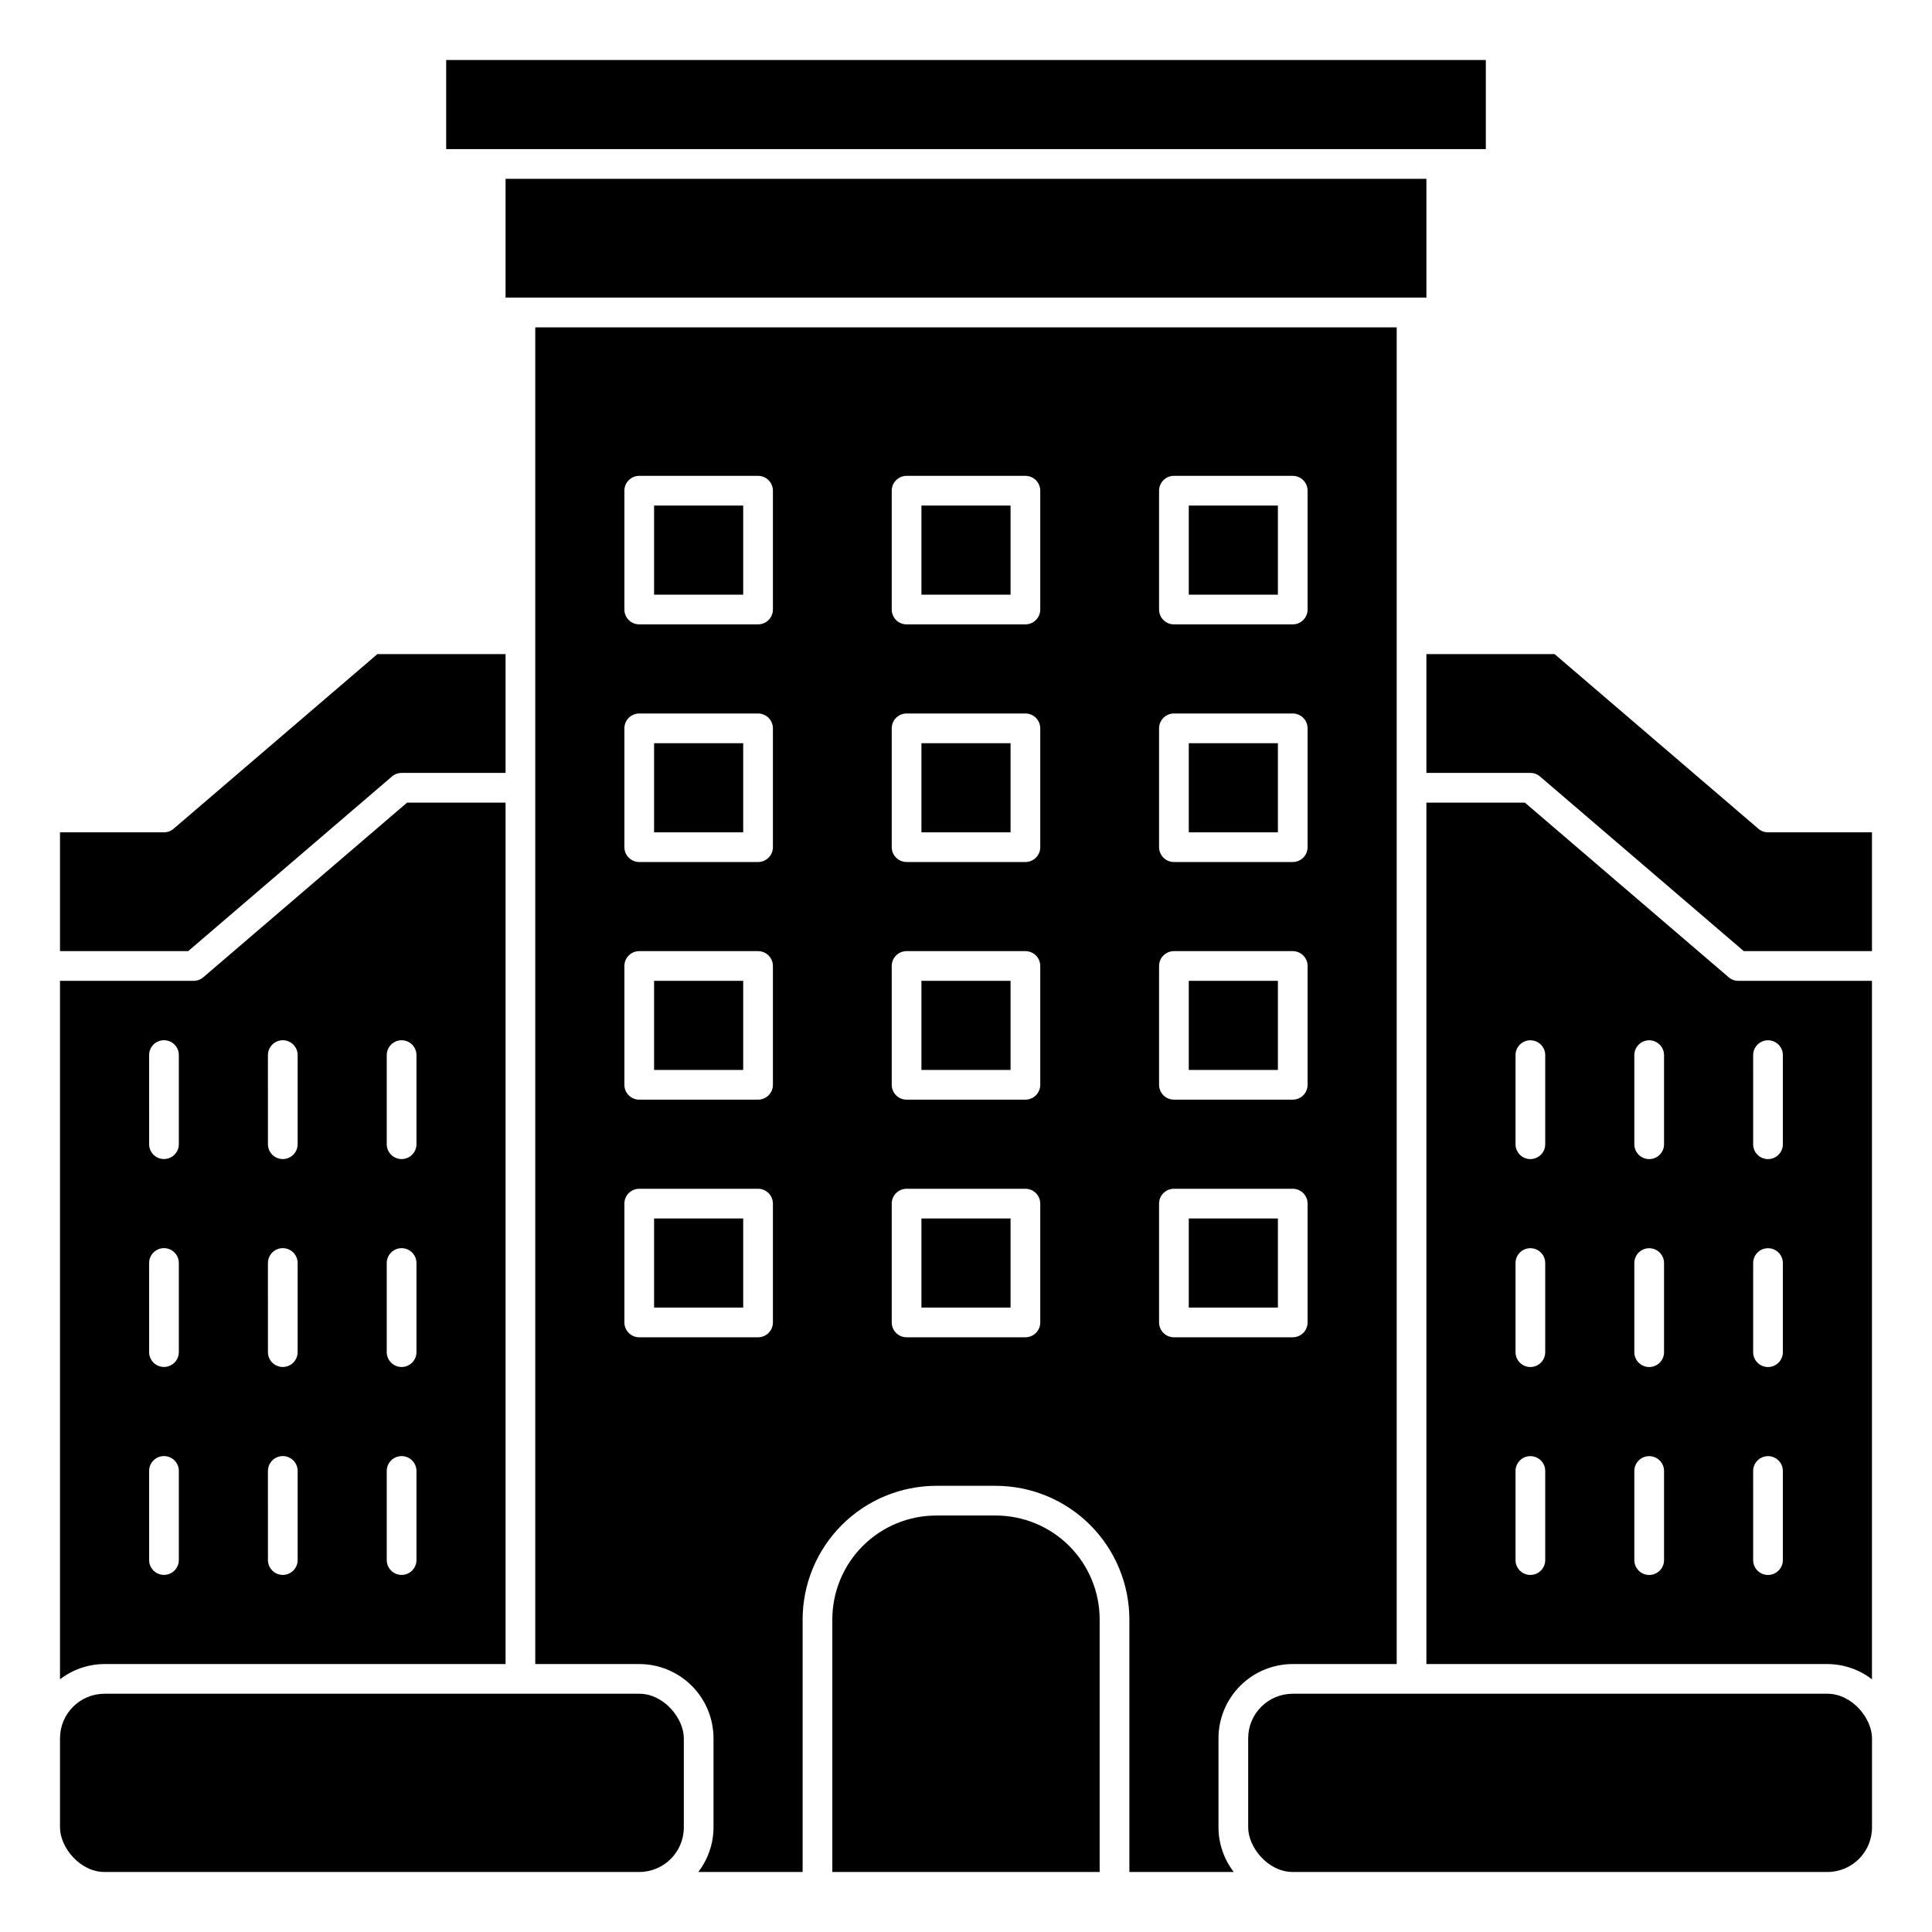 <?xml version="1.0" encoding="UTF-8"?>
<!-- Uploaded to: ICON Repo, www.iconrepo.com, Generator: ICON Repo Mixer Tools -->
<svg fill="#000000" width="800px" height="800px" version="1.1" viewBox="144 144 512 512" xmlns="http://www.w3.org/2000/svg">
 <g>
  <path d="m247.87 349.78c0.711-0.617 1.617-0.953 2.559-0.949h27.551v-31.488h-33.965l-54.004 46.281v-0.004c-0.707 0.617-1.617 0.957-2.559 0.953h-27.551v31.488h33.969z"/>
  <path d="m262.24 159.9h275.52v23.617h-275.52z"/>
  <path d="m277.98 191.39h244.03v31.488h-244.03z"/>
  <path d="m317.34 277.98h23.617v23.617h-23.617z"/>
  <path d="m317.34 340.96h23.617v23.617h-23.617z"/>
  <path d="m388.19 403.93h23.617v23.617h-23.617z"/>
  <path d="m317.34 403.93h23.617v23.617h-23.617z"/>
  <path d="m407.87 545.63h-15.746c-7.305 0-14.312 2.902-19.48 8.066-5.168 5.168-8.07 12.176-8.07 19.484v66.914h70.848v-66.914c0-7.309-2.902-14.316-8.07-19.484-5.164-5.164-12.172-8.066-19.48-8.066z"/>
  <path d="m171.71 592.86h141.7c6.519 0 11.809 6.519 11.809 11.809v23.617c0 6.519-5.285 11.809-11.809 11.809h-141.7c-6.519 0-11.809-6.519-11.809-11.809v-23.617c0-6.519 5.285-11.809 11.809-11.809z"/>
  <path d="m277.98 584.99v-228.29h-26.094l-54.004 46.281v-0.004c-0.707 0.617-1.617 0.957-2.559 0.953h-35.422v185.1c3.387-2.609 7.535-4.027 11.809-4.039zm-31.488-161.38c0-2.172 1.766-3.934 3.938-3.934 2.176 0 3.938 1.762 3.938 3.934v23.617c0 2.176-1.762 3.938-3.938 3.938-2.172 0-3.938-1.762-3.938-3.938zm0 55.105c0-2.172 1.766-3.938 3.938-3.938 2.176 0 3.938 1.766 3.938 3.938v23.617c0 2.172-1.762 3.934-3.938 3.934-2.172 0-3.938-1.762-3.938-3.934zm0 55.105c0-2.176 1.766-3.938 3.938-3.938 2.176 0 3.938 1.762 3.938 3.938v23.617-0.004c0 2.176-1.762 3.938-3.938 3.938-2.172 0-3.938-1.762-3.938-3.938zm-31.488-110.21 0.004-0.004c0-2.172 1.762-3.934 3.934-3.934 2.176 0 3.938 1.762 3.938 3.934v23.617c0 2.176-1.762 3.938-3.938 3.938-2.172 0-3.934-1.762-3.934-3.938zm0 55.105 0.004-0.004c0-2.172 1.762-3.938 3.934-3.938 2.176 0 3.938 1.766 3.938 3.938v23.617c0 2.172-1.762 3.934-3.938 3.934-2.172 0-3.934-1.762-3.934-3.934zm0 55.105 0.004-0.004c0-2.176 1.762-3.938 3.934-3.938 2.176 0 3.938 1.762 3.938 3.938v23.617-0.004c0 2.176-1.762 3.938-3.938 3.938-2.172 0-3.934-1.762-3.934-3.938zm-31.488-110.21 0.004-0.008c0-2.172 1.762-3.934 3.934-3.934 2.176 0 3.938 1.762 3.938 3.934v23.617c0 2.176-1.762 3.938-3.938 3.938-2.172 0-3.934-1.762-3.934-3.938zm0 55.105 0.004-0.008c0-2.172 1.762-3.938 3.934-3.938 2.176 0 3.938 1.766 3.938 3.938v23.617c0 2.172-1.762 3.934-3.938 3.934-2.172 0-3.934-1.762-3.934-3.934zm0 55.105 0.004-0.008c0-2.176 1.762-3.938 3.934-3.938 2.176 0 3.938 1.762 3.938 3.938v23.617-0.004c0 2.176-1.762 3.938-3.938 3.938-2.172 0-3.934-1.762-3.934-3.938z"/>
  <path d="m317.34 466.91h23.617v23.617h-23.617z"/>
  <path d="m388.19 466.91h23.617v23.617h-23.617z"/>
  <path d="m486.59 584.99h27.551v-354.24h-228.29v354.24h27.555c5.219 0 10.227 2.074 13.914 5.762 3.691 3.691 5.766 8.699 5.766 13.918v23.617c-0.012 4.269-1.43 8.422-4.039 11.805h27.656v-66.91c0.008-9.391 3.746-18.398 10.387-25.039s15.645-10.375 25.035-10.387h15.746c9.391 0.012 18.395 3.746 25.035 10.387s10.379 15.648 10.387 25.039v66.914h27.656v-0.004c-2.606-3.383-4.027-7.535-4.039-11.805v-23.617c0-5.219 2.074-10.227 5.766-13.918 3.691-3.688 8.695-5.762 13.914-5.762zm-137.76-90.531c0 1.047-0.418 2.047-1.156 2.785-0.738 0.738-1.738 1.152-2.781 1.152h-31.488c-2.172 0-3.938-1.762-3.938-3.938v-31.484c0-2.176 1.766-3.938 3.938-3.938h31.488c1.043 0 2.043 0.414 2.781 1.152 0.738 0.738 1.156 1.738 1.156 2.785zm0-62.977v0.004c0 1.043-0.418 2.043-1.156 2.781s-1.738 1.152-2.781 1.152h-31.488c-2.172 0-3.938-1.762-3.938-3.934v-31.488c0-2.176 1.766-3.938 3.938-3.938h31.488c1.043 0 2.043 0.414 2.781 1.152 0.738 0.738 1.156 1.738 1.156 2.785zm0-62.977v0.004c0 1.043-0.418 2.043-1.156 2.781s-1.738 1.152-2.781 1.152h-31.488c-2.172 0-3.938-1.762-3.938-3.934v-31.488c0-2.176 1.766-3.938 3.938-3.938h31.488c1.043 0 2.043 0.414 2.781 1.152s1.156 1.738 1.156 2.785zm0-62.977v0.004c0 1.043-0.418 2.043-1.156 2.781-0.738 0.738-1.738 1.152-2.781 1.152h-31.488c-2.172 0-3.938-1.762-3.938-3.934v-31.488c0-2.176 1.766-3.938 3.938-3.938h31.488c1.043 0 2.043 0.414 2.781 1.152s1.156 1.742 1.156 2.785zm70.848 188.93c0 1.047-0.414 2.047-1.152 2.785-0.738 0.738-1.742 1.152-2.785 1.152h-31.488c-2.172 0-3.934-1.762-3.934-3.938v-31.484c0-2.176 1.762-3.938 3.934-3.938h31.488c1.043 0 2.047 0.414 2.785 1.152 0.738 0.738 1.152 1.738 1.152 2.785zm0-62.977v0.004c0 1.043-0.414 2.043-1.152 2.781-0.738 0.738-1.742 1.152-2.785 1.152h-31.488c-2.172 0-3.934-1.762-3.934-3.934v-31.488c0-2.176 1.762-3.938 3.934-3.938h31.488c1.043 0 2.047 0.414 2.785 1.152 0.738 0.738 1.152 1.738 1.152 2.785zm0-62.977v0.004c0 1.043-0.414 2.043-1.152 2.781-0.738 0.738-1.742 1.152-2.785 1.152h-31.488c-2.172 0-3.934-1.762-3.934-3.934v-31.488c0-2.176 1.762-3.938 3.934-3.938h31.488c1.043 0 2.047 0.414 2.785 1.152 0.738 0.738 1.152 1.738 1.152 2.785zm0-62.977v0.004c0 1.043-0.414 2.043-1.152 2.781-0.738 0.738-1.742 1.152-2.785 1.152h-31.488c-2.172 0-3.934-1.762-3.934-3.934v-31.488c0-2.176 1.762-3.938 3.934-3.938h31.488c1.043 0 2.047 0.414 2.785 1.152 0.738 0.738 1.152 1.742 1.152 2.785zm31.488-31.488v0.004c0-2.176 1.762-3.938 3.934-3.938h31.488c1.043 0 2.047 0.414 2.785 1.152s1.152 1.742 1.152 2.785v31.488c0 1.043-0.414 2.043-1.152 2.781-0.738 0.738-1.742 1.152-2.785 1.152h-31.488c-2.172 0-3.934-1.762-3.934-3.934zm0 62.977v0.004c0-2.176 1.762-3.938 3.934-3.938h31.488c1.043 0 2.047 0.414 2.785 1.152s1.152 1.738 1.152 2.785v31.488c0 1.043-0.414 2.043-1.152 2.781s-1.742 1.152-2.785 1.152h-31.488c-2.172 0-3.934-1.762-3.934-3.934zm0 62.977v0.004c0-2.176 1.762-3.938 3.934-3.938h31.488c1.043 0 2.047 0.414 2.785 1.152 0.738 0.738 1.152 1.738 1.152 2.785v31.488c0 1.043-0.414 2.043-1.152 2.781s-1.742 1.152-2.785 1.152h-31.488c-2.172 0-3.934-1.762-3.934-3.934zm3.934 98.402c-2.172 0-3.934-1.762-3.934-3.938v-31.484c0-2.176 1.762-3.938 3.934-3.938h31.488c1.043 0 2.047 0.414 2.785 1.152 0.738 0.738 1.152 1.738 1.152 2.785v31.488-0.004c0 1.047-0.414 2.047-1.152 2.785-0.738 0.738-1.742 1.152-2.785 1.152z"/>
  <path d="m459.04 466.91h23.617v23.617h-23.617z"/>
  <path d="m486.59 592.86h141.7c6.519 0 11.809 6.519 11.809 11.809v23.617c0 6.519-5.285 11.809-11.809 11.809h-141.7c-6.519 0-11.809-6.519-11.809-11.809v-23.617c0-6.519 5.285-11.809 11.809-11.809z"/>
  <path d="m459.04 403.93h23.617v23.617h-23.617z"/>
  <path d="m459.04 340.96h23.617v23.617h-23.617z"/>
  <path d="m388.19 277.98h23.617v23.617h-23.617z"/>
  <path d="m459.04 277.98h23.617v23.617h-23.617z"/>
  <path d="m388.19 340.96h23.617v23.617h-23.617z"/>
  <path d="m602.11 402.98-54.004-46.277h-26.094v228.29h106.27c4.269 0.012 8.422 1.43 11.805 4.039v-185.1h-35.422c-0.941 0.004-1.852-0.336-2.559-0.953zm-48.609 154.46c0 2.176-1.762 3.938-3.938 3.938-2.172 0-3.934-1.762-3.934-3.938v-23.613c0-2.176 1.762-3.938 3.934-3.938 2.176 0 3.938 1.762 3.938 3.938zm0-55.105v0.004c0 2.172-1.762 3.934-3.938 3.934-2.172 0-3.934-1.762-3.934-3.934v-23.617c0-2.172 1.762-3.938 3.934-3.938 2.176 0 3.938 1.766 3.938 3.938zm0-55.105v0.004c0 2.176-1.762 3.938-3.938 3.938-2.172 0-3.934-1.762-3.934-3.938v-23.617c0-2.172 1.762-3.934 3.934-3.934 2.176 0 3.938 1.762 3.938 3.934zm31.488 110.21v0.004c0 2.176-1.762 3.938-3.938 3.938-2.172 0-3.938-1.762-3.938-3.938v-23.613c0-2.176 1.766-3.938 3.938-3.938 2.176 0 3.938 1.762 3.938 3.938zm0-55.105v0.008c0 2.172-1.762 3.934-3.938 3.934-2.172 0-3.938-1.762-3.938-3.934v-23.617c0-2.172 1.766-3.938 3.938-3.938 2.176 0 3.938 1.766 3.938 3.938zm0-55.105v0.008c0 2.176-1.762 3.938-3.938 3.938-2.172 0-3.938-1.762-3.938-3.938v-23.617c0-2.172 1.766-3.934 3.938-3.934 2.176 0 3.938 1.762 3.938 3.934zm23.617-23.617-0.004 0.008c0-2.172 1.766-3.934 3.938-3.934 2.176 0 3.938 1.762 3.938 3.934v23.617c0 2.176-1.762 3.938-3.938 3.938-2.172 0-3.938-1.762-3.938-3.938zm0 55.105-0.004 0.008c0-2.172 1.766-3.938 3.938-3.938 2.176 0 3.938 1.766 3.938 3.938v23.617c0 2.172-1.762 3.934-3.938 3.934-2.172 0-3.938-1.762-3.938-3.934zm0 55.105-0.004 0.008c0-2.176 1.766-3.938 3.938-3.938 2.176 0 3.938 1.762 3.938 3.938v23.617-0.004c0 2.176-1.762 3.938-3.938 3.938-2.172 0-3.938-1.762-3.938-3.938z"/>
  <path d="m609.98 363.62-54-46.277h-33.969v31.488h27.551c0.941-0.004 1.852 0.332 2.559 0.949l54.004 46.281h33.965v-31.488h-27.551c-0.941 0.004-1.848-0.336-2.559-0.953z"/>
 </g>
</svg>